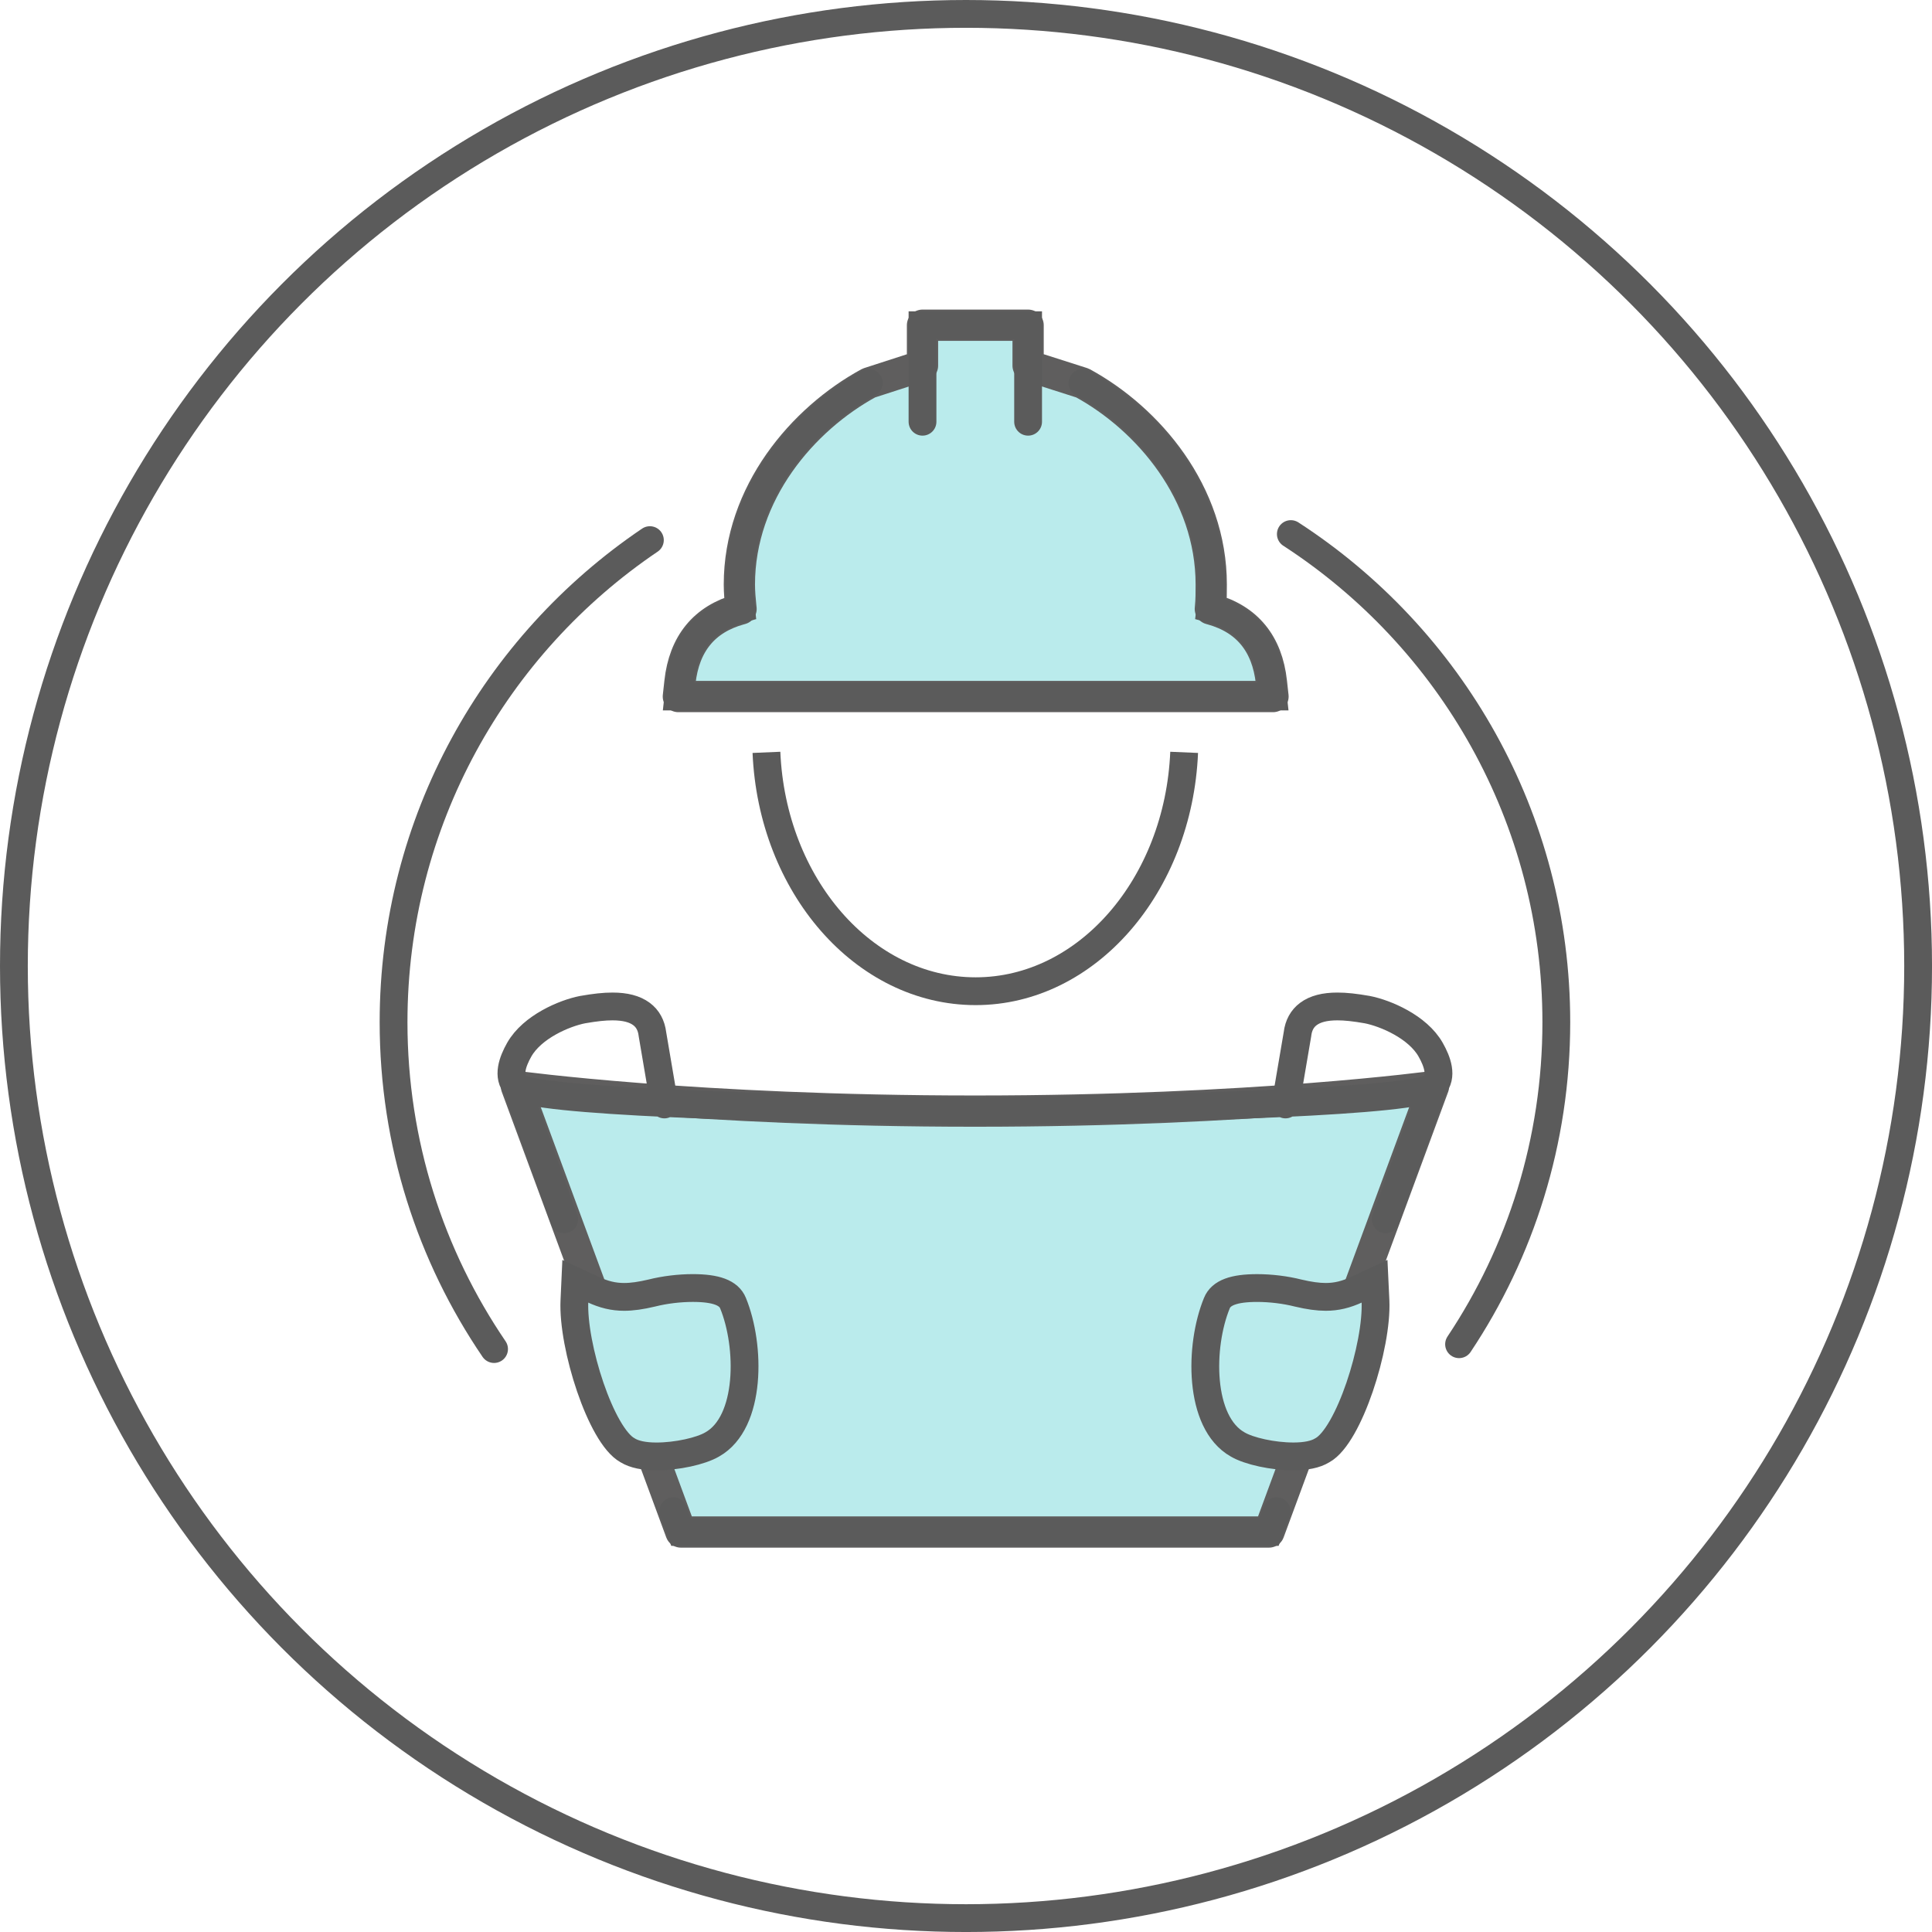 <?xml version="1.0" encoding="utf-8"?>
<!-- Generator: Adobe Illustrator 16.0.0, SVG Export Plug-In . SVG Version: 6.00 Build 0)  -->
<!DOCTYPE svg PUBLIC "-//W3C//DTD SVG 1.1//EN" "http://www.w3.org/Graphics/SVG/1.1/DTD/svg11.dtd">
<svg version="1.1" id="Layer_1" xmlns="http://www.w3.org/2000/svg" xmlns:xlink="http://www.w3.org/1999/xlink" x="0px" y="0px"
	 width="111.205px" height="111.206px" viewBox="0 0 111.205 111.206" enable-background="new 0 0 111.205 111.206"
	 xml:space="preserve">
<g>
	<circle fill="none" stroke="#5B5B5B" stroke-width="1.6" stroke-miterlimit="10" cx="55.603" cy="55.603" r="54.803"/>
	<path fill="#BAEBEC" d="M29.728,62.538c0,0,10.344,1.417,26.391,1.417c16.045,0,26.391-1.417,26.391-1.417L73.04,88.182H39.194
		L29.728,62.538z"/>
	<path fill="none" stroke="#5F5E5E" stroke-width="1.8" stroke-linecap="round" stroke-linejoin="round" stroke-miterlimit="10" d="
		M29.728,62.538c0,0,10.344,1.417,26.391,1.417c16.045,0,26.391-1.417,26.391-1.417L73.04,88.182H39.194L29.728,62.538z"/>
	<path fill="#BAEBEC" d="M73.181,39.259c-0.244-2.211-1.398-3.619-3.43-4.186l-0.084-0.023l0.008-0.088
		c0.043-0.424,0.043-0.878,0.043-1.317c0-5.281-3.619-9.53-7.41-11.599l-3.131-1v-2.327h-6.078v2.327l-3.09,1
		c-3.811,2.076-7.451,6.33-7.451,11.599c0,0.43,0.043,0.906,0.086,1.318l0.01,0.087l-0.086,0.023
		c-2.031,0.566-3.186,1.975-3.43,4.186l-0.092,0.834h34.227L73.181,39.259z"/>
	<path fill="none" stroke="#5F5E5E" stroke-width="1.8" stroke-linecap="round" stroke-linejoin="round" stroke-miterlimit="10" d="
		M73.181,39.259c-0.244-2.211-1.398-3.619-3.43-4.186l-0.084-0.023l0.008-0.088c0.043-0.424,0.043-0.878,0.043-1.317
		c0-5.281-3.619-9.53-7.41-11.599l-3.131-1v-2.327h-6.078v2.327l-3.09,1c-3.811,2.076-7.451,6.33-7.451,11.599
		c0,0.43,0.043,0.906,0.086,1.318l0.01,0.087l-0.086,0.023c-2.031,0.566-3.186,1.975-3.43,4.186l-0.092,0.834h34.227L73.181,39.259z
		"/>
	<path fill="none" stroke="#5B5B5B" stroke-width="1.6" stroke-linecap="round" stroke-miterlimit="10" d="M28.438,77.651
		c-3.65-5.361-5.785-11.837-5.785-18.813c0-11.551,5.854-21.734,14.754-27.749"/>
	<path fill="none" stroke="#5B5B5B" stroke-width="1.6" stroke-linecap="round" stroke-miterlimit="10" d="M74.3,30.741
		c9.197,5.964,15.281,16.32,15.281,28.098c0,6.854-2.061,13.229-5.598,18.534"/>
	
		<line fill="none" stroke="#5B5B5B" stroke-width="1.6" stroke-linecap="round" stroke-miterlimit="10" x1="82.509" y1="62.538" x2="79.765" y2="70.183"/>
	<path fill="#BAEBEC" d="M72.356,74.139c-1.338,0-2.074,0.274-2.313,0.867c-1.016,2.469-1.055,6.866,1.195,8.135
		c0.66,0.39,2.047,0.689,3.209,0.689c0.721,0,1.275-0.115,1.652-0.345l0.018-0.01c1.521-0.833,3.174-5.997,3.055-8.606l-0.053-1.12
		l-1.016,0.474c-0.631,0.294-1.184,0.425-1.793,0.425c-0.453,0-0.959-0.071-1.594-0.221C73.979,74.241,73.138,74.139,72.356,74.139"
		/>
	<path fill="none" stroke="#5B5B5B" stroke-width="1.6" stroke-miterlimit="10" d="M72.356,74.139c-1.338,0-2.074,0.274-2.313,0.867
		c-1.016,2.469-1.055,6.866,1.195,8.135c0.66,0.39,2.047,0.689,3.209,0.689c0.721,0,1.275-0.115,1.652-0.345l0.018-0.01
		c1.521-0.833,3.174-5.997,3.055-8.606l-0.053-1.12l-1.016,0.474c-0.631,0.294-1.184,0.425-1.793,0.425
		c-0.453,0-0.959-0.071-1.594-0.221C73.979,74.241,73.138,74.139,72.356,74.139z"/>
	<path fill="none" stroke="#5B5B5B" stroke-width="1.6" stroke-linecap="round" stroke-miterlimit="10" d="M38.753,86.985
		l0.441,1.195h16.922H73.04l0.443-1.195 M32.472,70.182l-2.744-7.644 M38.241,63.572l-0.686-4.04l-0.002-0.017
		c-0.063-0.5-0.273-0.887-0.629-1.15c-0.391-0.291-0.938-0.434-1.672-0.434c-0.475,0-1.004,0.058-1.719,0.183
		c-1.049,0.205-2.9,0.99-3.646,2.305c-0.375,0.663-0.709,1.543-0.16,2.119c0.932,0.854,13.916,1.252,26.389,1.417
		c12.475-0.165,25.459-0.563,26.393-1.417c0.549-0.576,0.215-1.456-0.162-2.119c-0.744-1.314-2.598-2.1-3.646-2.305
		c-0.713-0.125-1.244-0.183-1.719-0.183c-0.734,0-1.281,0.143-1.672,0.434c-0.354,0.264-0.566,0.65-0.627,1.15l-0.002,0.017
		l-0.688,4.04"/>
	<path fill="#BAEBEC" d="M37.519,74.426c-0.635,0.151-1.143,0.222-1.594,0.222c-0.611,0-1.164-0.132-1.793-0.425l-1.018-0.473
		l-0.051,1.119c-0.121,2.608,1.533,7.772,3.055,8.605l0.016,0.011c0.379,0.229,0.934,0.346,1.652,0.346
		c1.164,0,2.549-0.301,3.211-0.691c2.248-1.267,2.209-5.666,1.195-8.135c-0.24-0.591-0.975-0.867-2.314-0.867
		C39.099,74.138,38.257,74.241,37.519,74.426"/>
	<path fill="none" stroke="#5B5B5B" stroke-width="1.6" stroke-linecap="round" stroke-miterlimit="10" d="M37.519,74.426
		c-0.635,0.151-1.143,0.222-1.594,0.222c-0.611,0-1.164-0.132-1.793-0.425l-1.018-0.473l-0.051,1.119
		c-0.121,2.608,1.533,7.772,3.055,8.605l0.016,0.011c0.379,0.229,0.934,0.346,1.652,0.346c1.164,0,2.549-0.301,3.211-0.691
		c2.248-1.267,2.209-5.666,1.195-8.135c-0.24-0.591-0.975-0.867-2.314-0.867C39.099,74.138,38.257,74.241,37.519,74.426z"/>
	<path fill="none" stroke="#5B5B5B" stroke-width="1.6" stroke-miterlimit="10" d="M44.116,43.305
		c0.326,7.648,5.604,13.749,12.043,13.749c6.416,0,11.676-6.101,12-13.749"/>
	<polyline fill="none" stroke="#5B5B5B" stroke-width="1.6" stroke-linecap="round" stroke-miterlimit="10" points="53.099,24.275 
		53.099,18.719 59.177,18.719 59.177,24.275 	"/>
	<path fill="none" stroke="#5B5B5B" stroke-width="1.6" stroke-linecap="round" stroke-miterlimit="10" d="M50.009,22.045
		c-3.811,2.077-7.451,6.33-7.451,11.6c0,0.43,0.045,0.905,0.086,1.317l0.01,0.087l-0.086,0.024c-2.031,0.566-3.186,1.974-3.43,4.185
		l-0.092,0.834h34.227l-0.092-0.834c-0.244-2.211-1.398-3.618-3.43-4.185l-0.086-0.024l0.01-0.087
		c0.043-0.424,0.043-0.878,0.043-1.317c0-5.281-3.619-9.53-7.41-11.6"/>
</g>
</svg>
